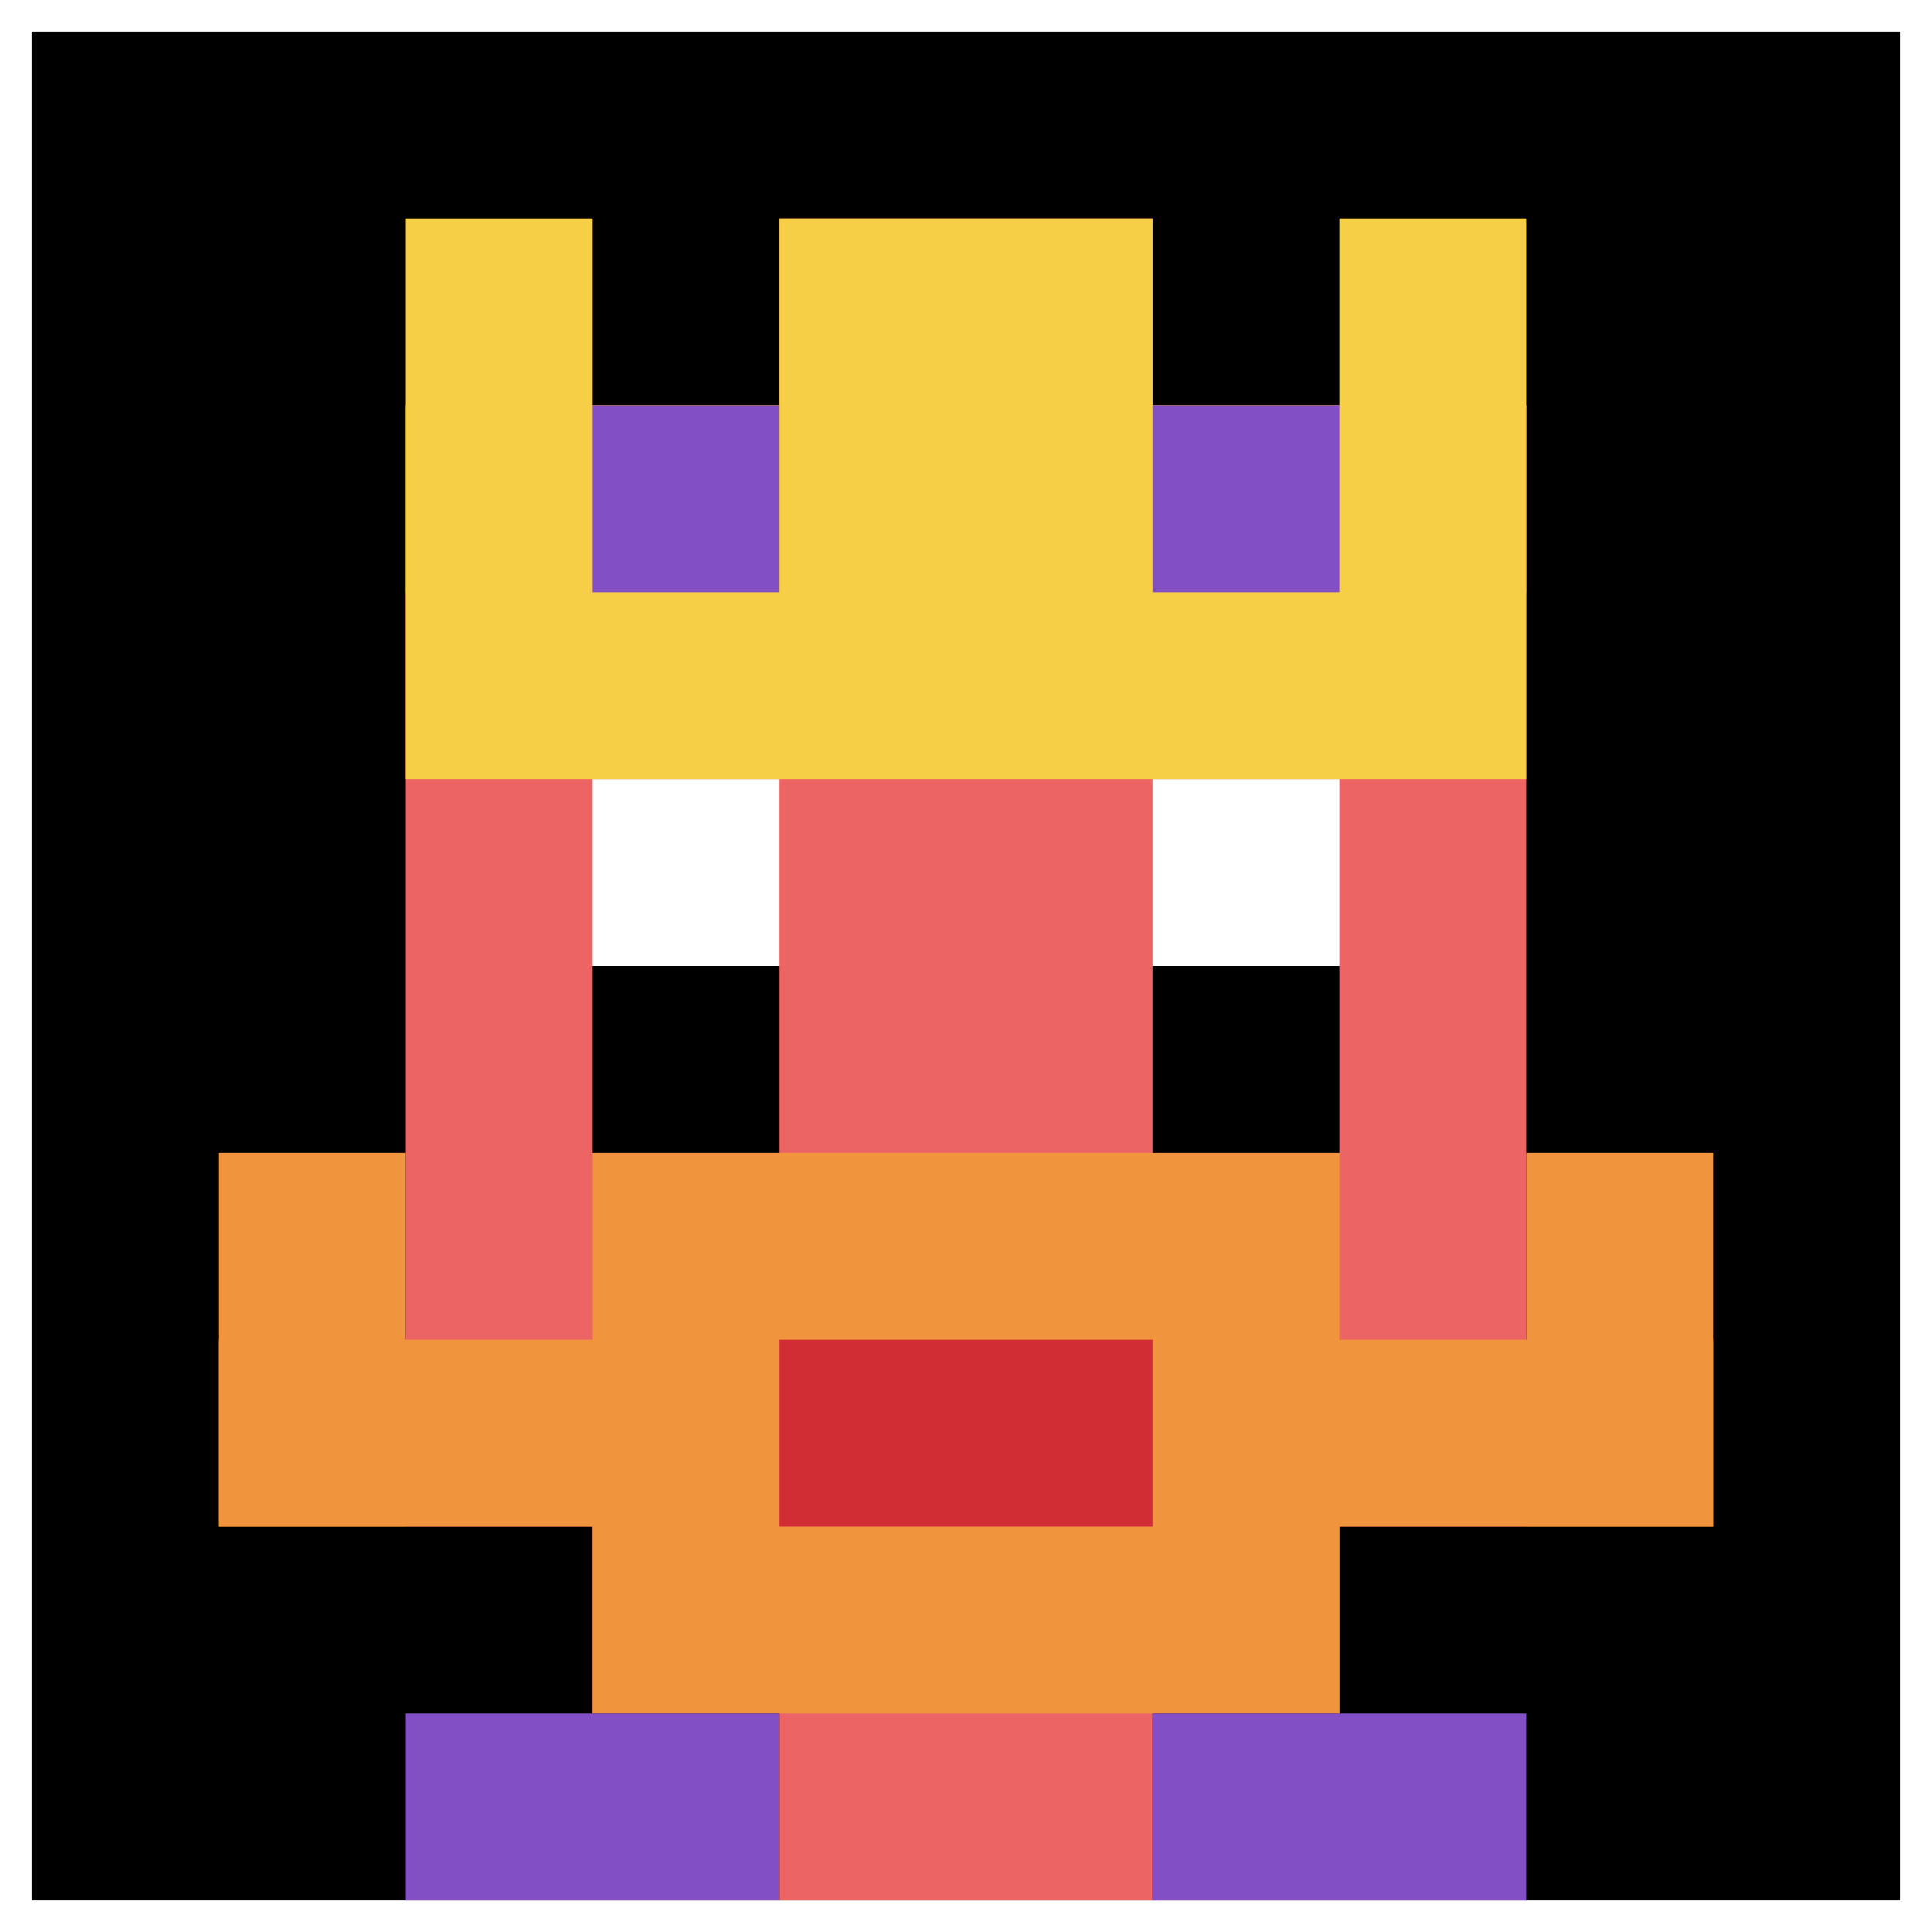 <svg xmlns="http://www.w3.org/2000/svg" version="1.1" width="1223" height="1223"><title>'goose-pfp-515521' by Dmitri Cherniak</title><desc>seed=515521
backgroundColor=#ffffff
padding=50
innerPadding=20
timeout=2800
dimension=1
border=false
Save=function(){return n.handleSave()}
frame=1

Rendered at Wed Oct 04 2023 09:58:27 GMT+0800 (中国标准时间)
Generated in 1ms
</desc><defs></defs><rect width="100%" height="100%" fill="#ffffff"></rect><g><g id="0-0"><rect x="20" y="20" height="1183" width="1183" fill="#000000"></rect><g><rect id="20-20-3-2-4-7" x="374.9" y="256.6" width="473.2" height="828.1" fill="#EC6463"></rect><rect id="20-20-2-3-6-5" x="256.6" y="374.9" width="709.8" height="591.5" fill="#EC6463"></rect><rect id="20-20-4-8-2-2" x="493.2" y="966.4" width="236.6" height="236.6" fill="#EC6463"></rect><rect id="20-20-1-7-8-1" x="138.3" y="848.1" width="946.4" height="118.3" fill="#F0943E"></rect><rect id="20-20-3-6-4-3" x="374.9" y="729.8" width="473.2" height="354.9" fill="#F0943E"></rect><rect id="20-20-4-7-2-1" x="493.2" y="848.1" width="236.6" height="118.3" fill="#D12D35"></rect><rect id="20-20-1-6-1-2" x="138.3" y="729.8" width="118.3" height="236.6" fill="#F0943E"></rect><rect id="20-20-8-6-1-2" x="966.4" y="729.8" width="118.3" height="236.6" fill="#F0943E"></rect><rect id="20-20-3-4-1-1" x="374.9" y="493.2" width="118.3" height="118.3" fill="#ffffff"></rect><rect id="20-20-6-4-1-1" x="729.8" y="493.2" width="118.3" height="118.3" fill="#ffffff"></rect><rect id="20-20-3-5-1-1" x="374.9" y="611.5" width="118.3" height="118.3" fill="#000000"></rect><rect id="20-20-6-5-1-1" x="729.8" y="611.5" width="118.3" height="118.3" fill="#000000"></rect><rect id="20-20-4-1-2-2" x="493.2" y="138.3" width="236.6" height="236.6" fill="#EC6463"></rect><rect id="20-20-2-1-1-2" x="256.6" y="138.3" width="118.3" height="236.6" fill="#F7CF46"></rect><rect id="20-20-4-1-2-2" x="493.2" y="138.3" width="236.6" height="236.6" fill="#F7CF46"></rect><rect id="20-20-7-1-1-2" x="848.1" y="138.3" width="118.3" height="236.6" fill="#F7CF46"></rect><rect id="20-20-2-2-6-2" x="256.6" y="256.6" width="709.8" height="236.6" fill="#F7CF46"></rect><rect id="20-20-3-2-1-1" x="374.9" y="256.6" width="118.3" height="118.3" fill="#834FC4"></rect><rect id="20-20-6-2-1-1" x="729.8" y="256.6" width="118.3" height="118.3" fill="#834FC4"></rect><rect id="20-20-2-9-2-1" x="256.6" y="1084.7" width="236.6" height="118.3" fill="#834FC4"></rect><rect id="20-20-6-9-2-1" x="729.8" y="1084.7" width="236.6" height="118.3" fill="#834FC4"></rect></g><rect x="20" y="20" stroke="white" stroke-width="0" height="1183" width="1183" fill="none"></rect></g></g></svg>